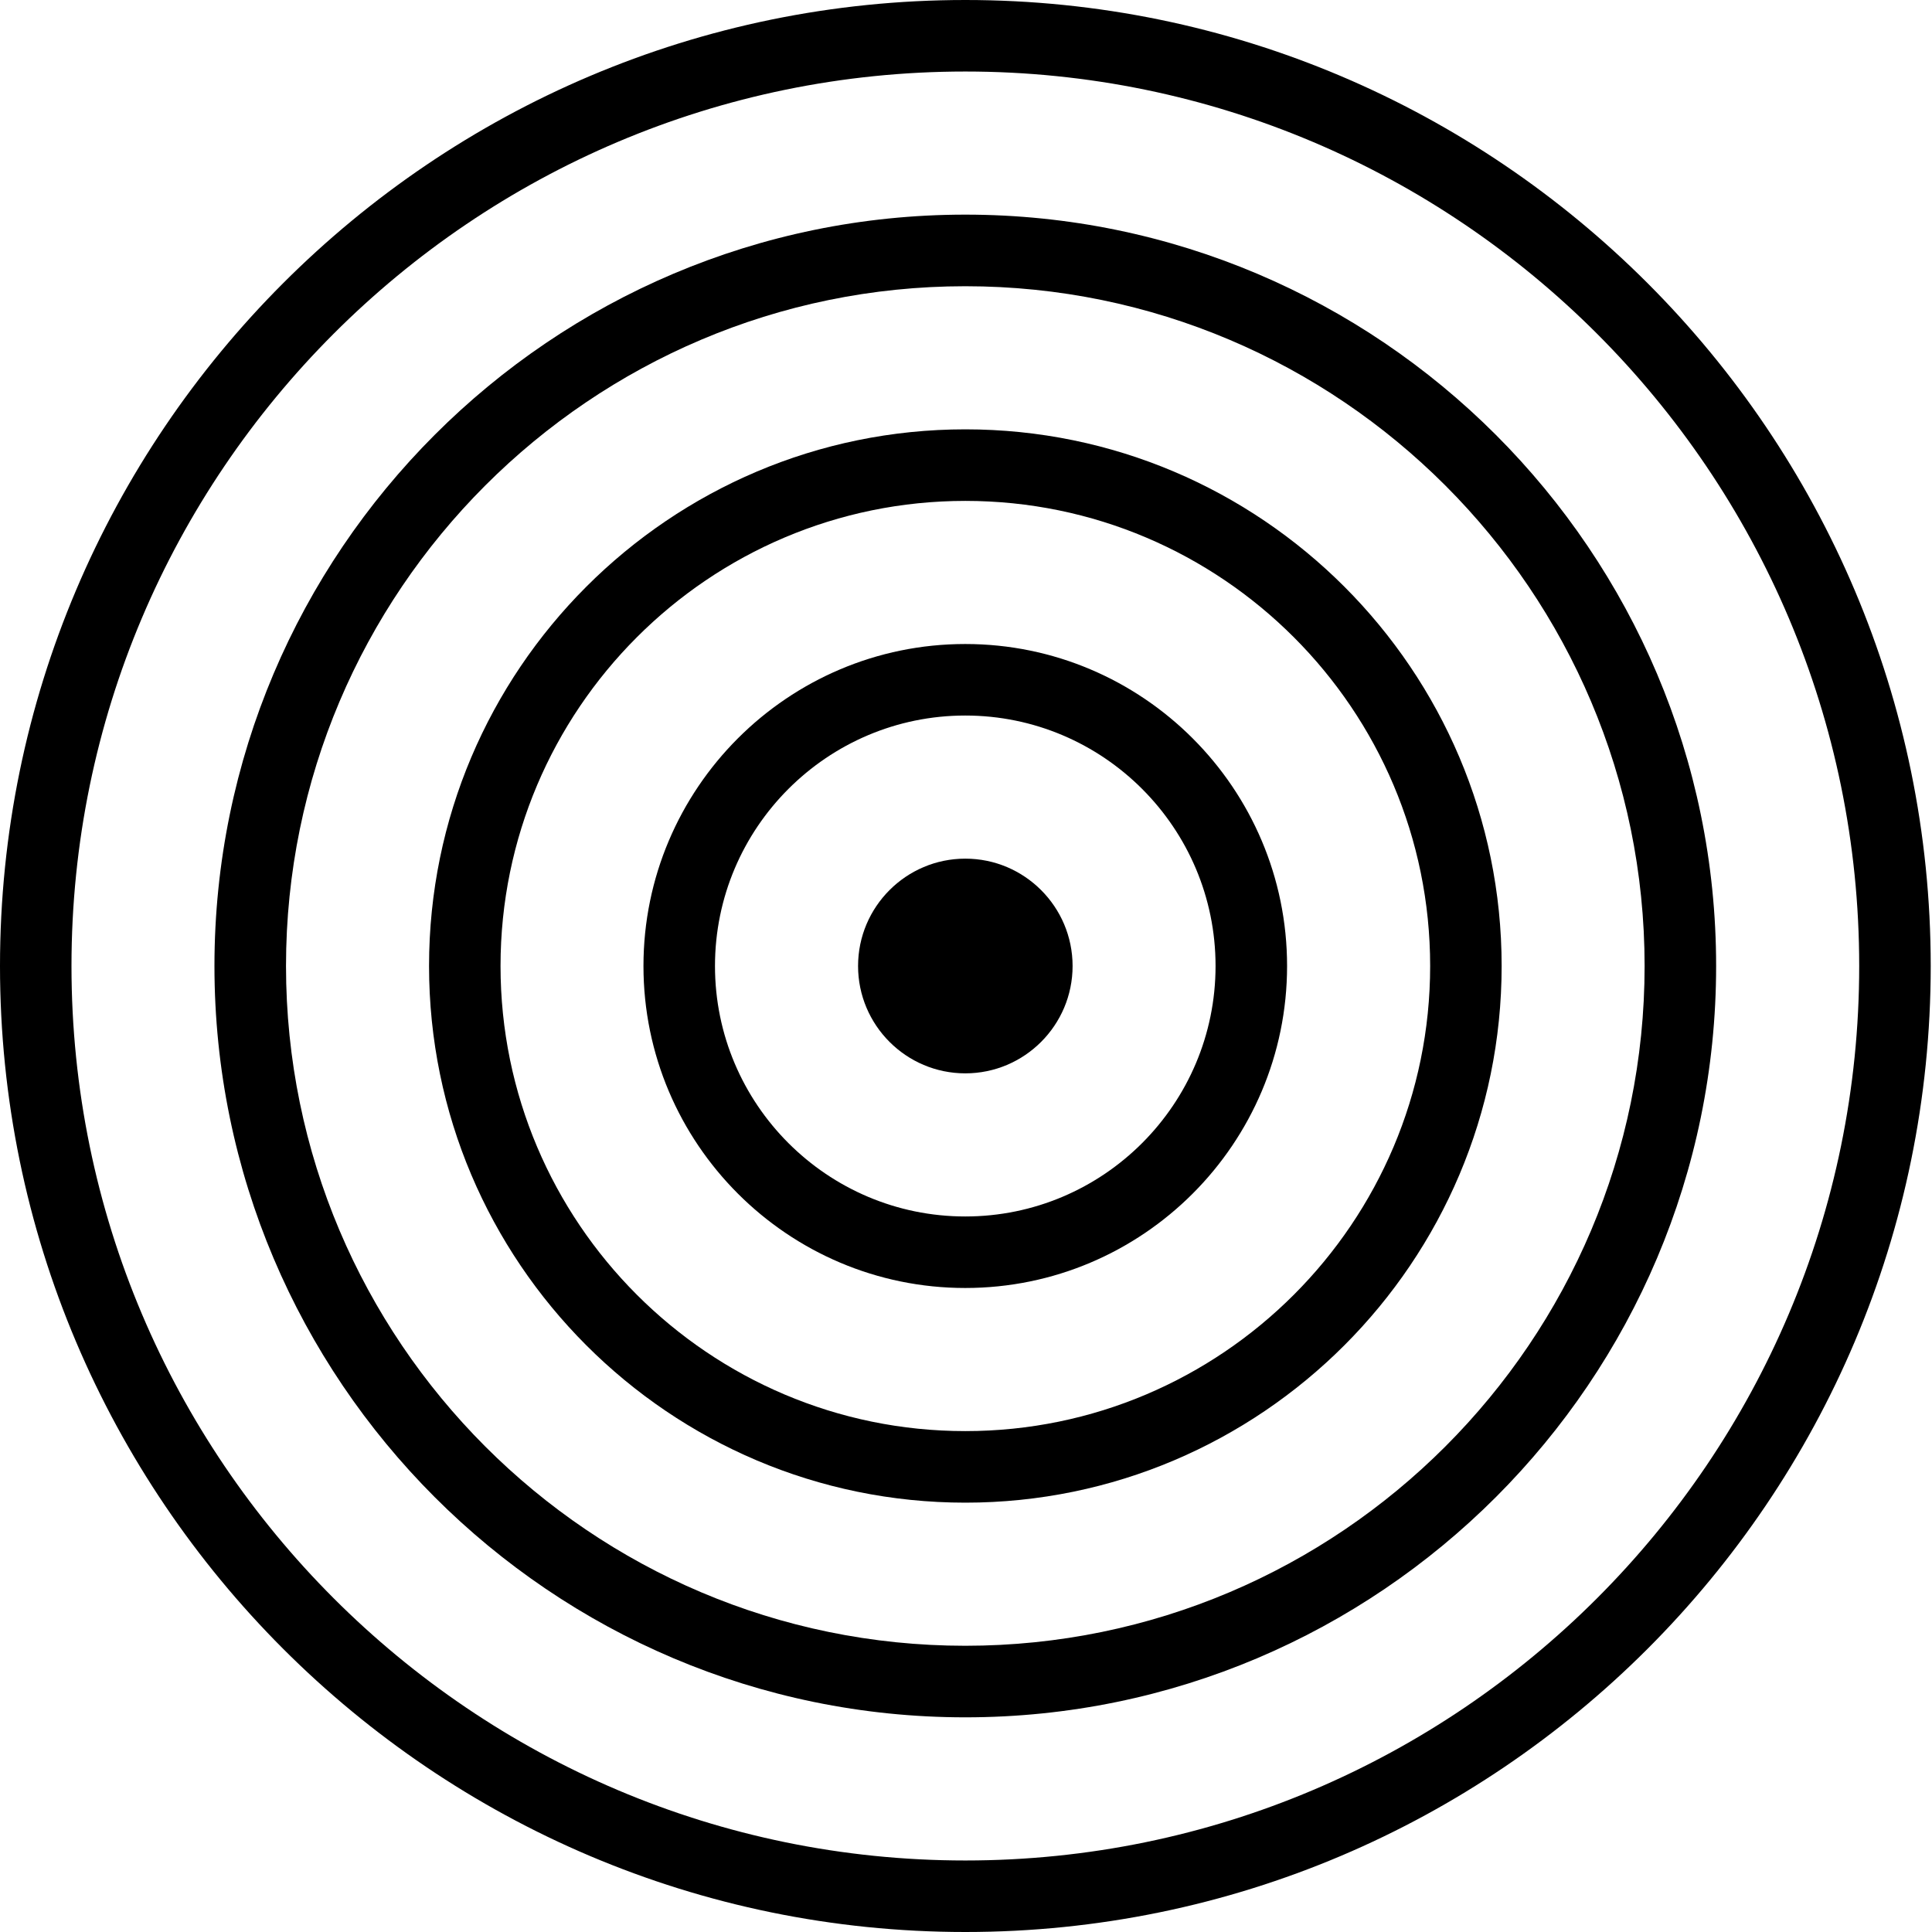 <?xml version="1.0" encoding="UTF-8"?> <svg xmlns="http://www.w3.org/2000/svg" width="53" height="53" viewBox="0 0 53 53" fill="none"><path d="M26.482 53C11.88 53 0 41.112 0 26.5C0 11.888 11.88 0 26.482 0C41.085 0 52.965 11.888 52.965 26.5C52.965 41.112 41.085 53 26.482 53ZM26.482 1.962C12.962 1.962 1.961 12.969 1.961 26.5C1.961 40.031 12.962 51.038 26.482 51.038C40.003 51.038 51.003 40.031 51.003 26.5C51.003 12.969 40.003 1.962 26.482 1.962Z" fill="black"></path><path d="M26.481 47.111C15.123 47.111 5.883 37.866 5.883 26.5C5.883 15.134 15.123 5.888 26.481 5.888C37.838 5.888 47.078 15.134 47.078 26.5C47.078 37.866 37.838 47.111 26.481 47.111ZM26.481 7.852C16.205 7.852 7.846 16.218 7.846 26.5C7.846 36.782 16.205 45.148 26.481 45.148C36.756 45.148 45.116 36.782 45.116 26.5C45.116 16.218 36.756 7.852 26.481 7.852Z" fill="black"></path><path d="M26.482 41.222C18.369 41.222 11.77 34.617 11.77 26.5C11.77 18.383 18.37 11.778 26.482 11.778C34.594 11.778 41.194 18.383 41.194 26.5C41.194 34.617 34.594 41.222 26.482 41.222ZM26.482 13.741C19.451 13.741 13.731 19.464 13.731 26.5C13.731 33.536 19.451 39.259 26.482 39.259C33.513 39.259 39.233 33.536 39.233 26.5C39.233 19.464 33.513 13.741 26.482 13.741Z" fill="black"></path><path d="M26.48 35.333C21.613 35.333 17.652 31.371 17.652 26.5C17.652 21.629 21.612 17.667 26.48 17.667C31.349 17.667 35.308 21.629 35.308 26.5C35.308 31.371 31.349 35.333 26.48 35.333ZM26.48 19.629C22.694 19.629 19.614 22.711 19.614 26.5C19.614 30.29 22.694 33.371 26.48 33.371C30.267 33.371 33.346 30.29 33.346 26.5C33.346 22.711 30.267 19.629 26.48 19.629Z" fill="black"></path><path d="M26.481 29.445C24.859 29.445 23.539 28.124 23.539 26.5C23.539 24.876 24.859 23.555 26.481 23.555C28.104 23.555 29.424 24.876 29.424 26.5C29.424 28.124 28.104 29.445 26.481 29.445ZM26.481 25.519C25.941 25.519 25.5 25.959 25.5 26.5C25.5 27.041 25.941 27.481 26.481 27.481C27.022 27.481 27.462 27.041 27.462 26.5C27.462 25.959 27.022 25.519 26.481 25.519Z" fill="black"></path><path d="M26.494 29.204C27.987 29.2 29.195 27.985 29.19 26.491C29.186 24.996 27.971 23.789 26.478 23.793C24.984 23.797 23.777 25.012 23.782 26.507C23.786 28.001 25 29.209 26.494 29.204Z" fill="black"></path></svg> 